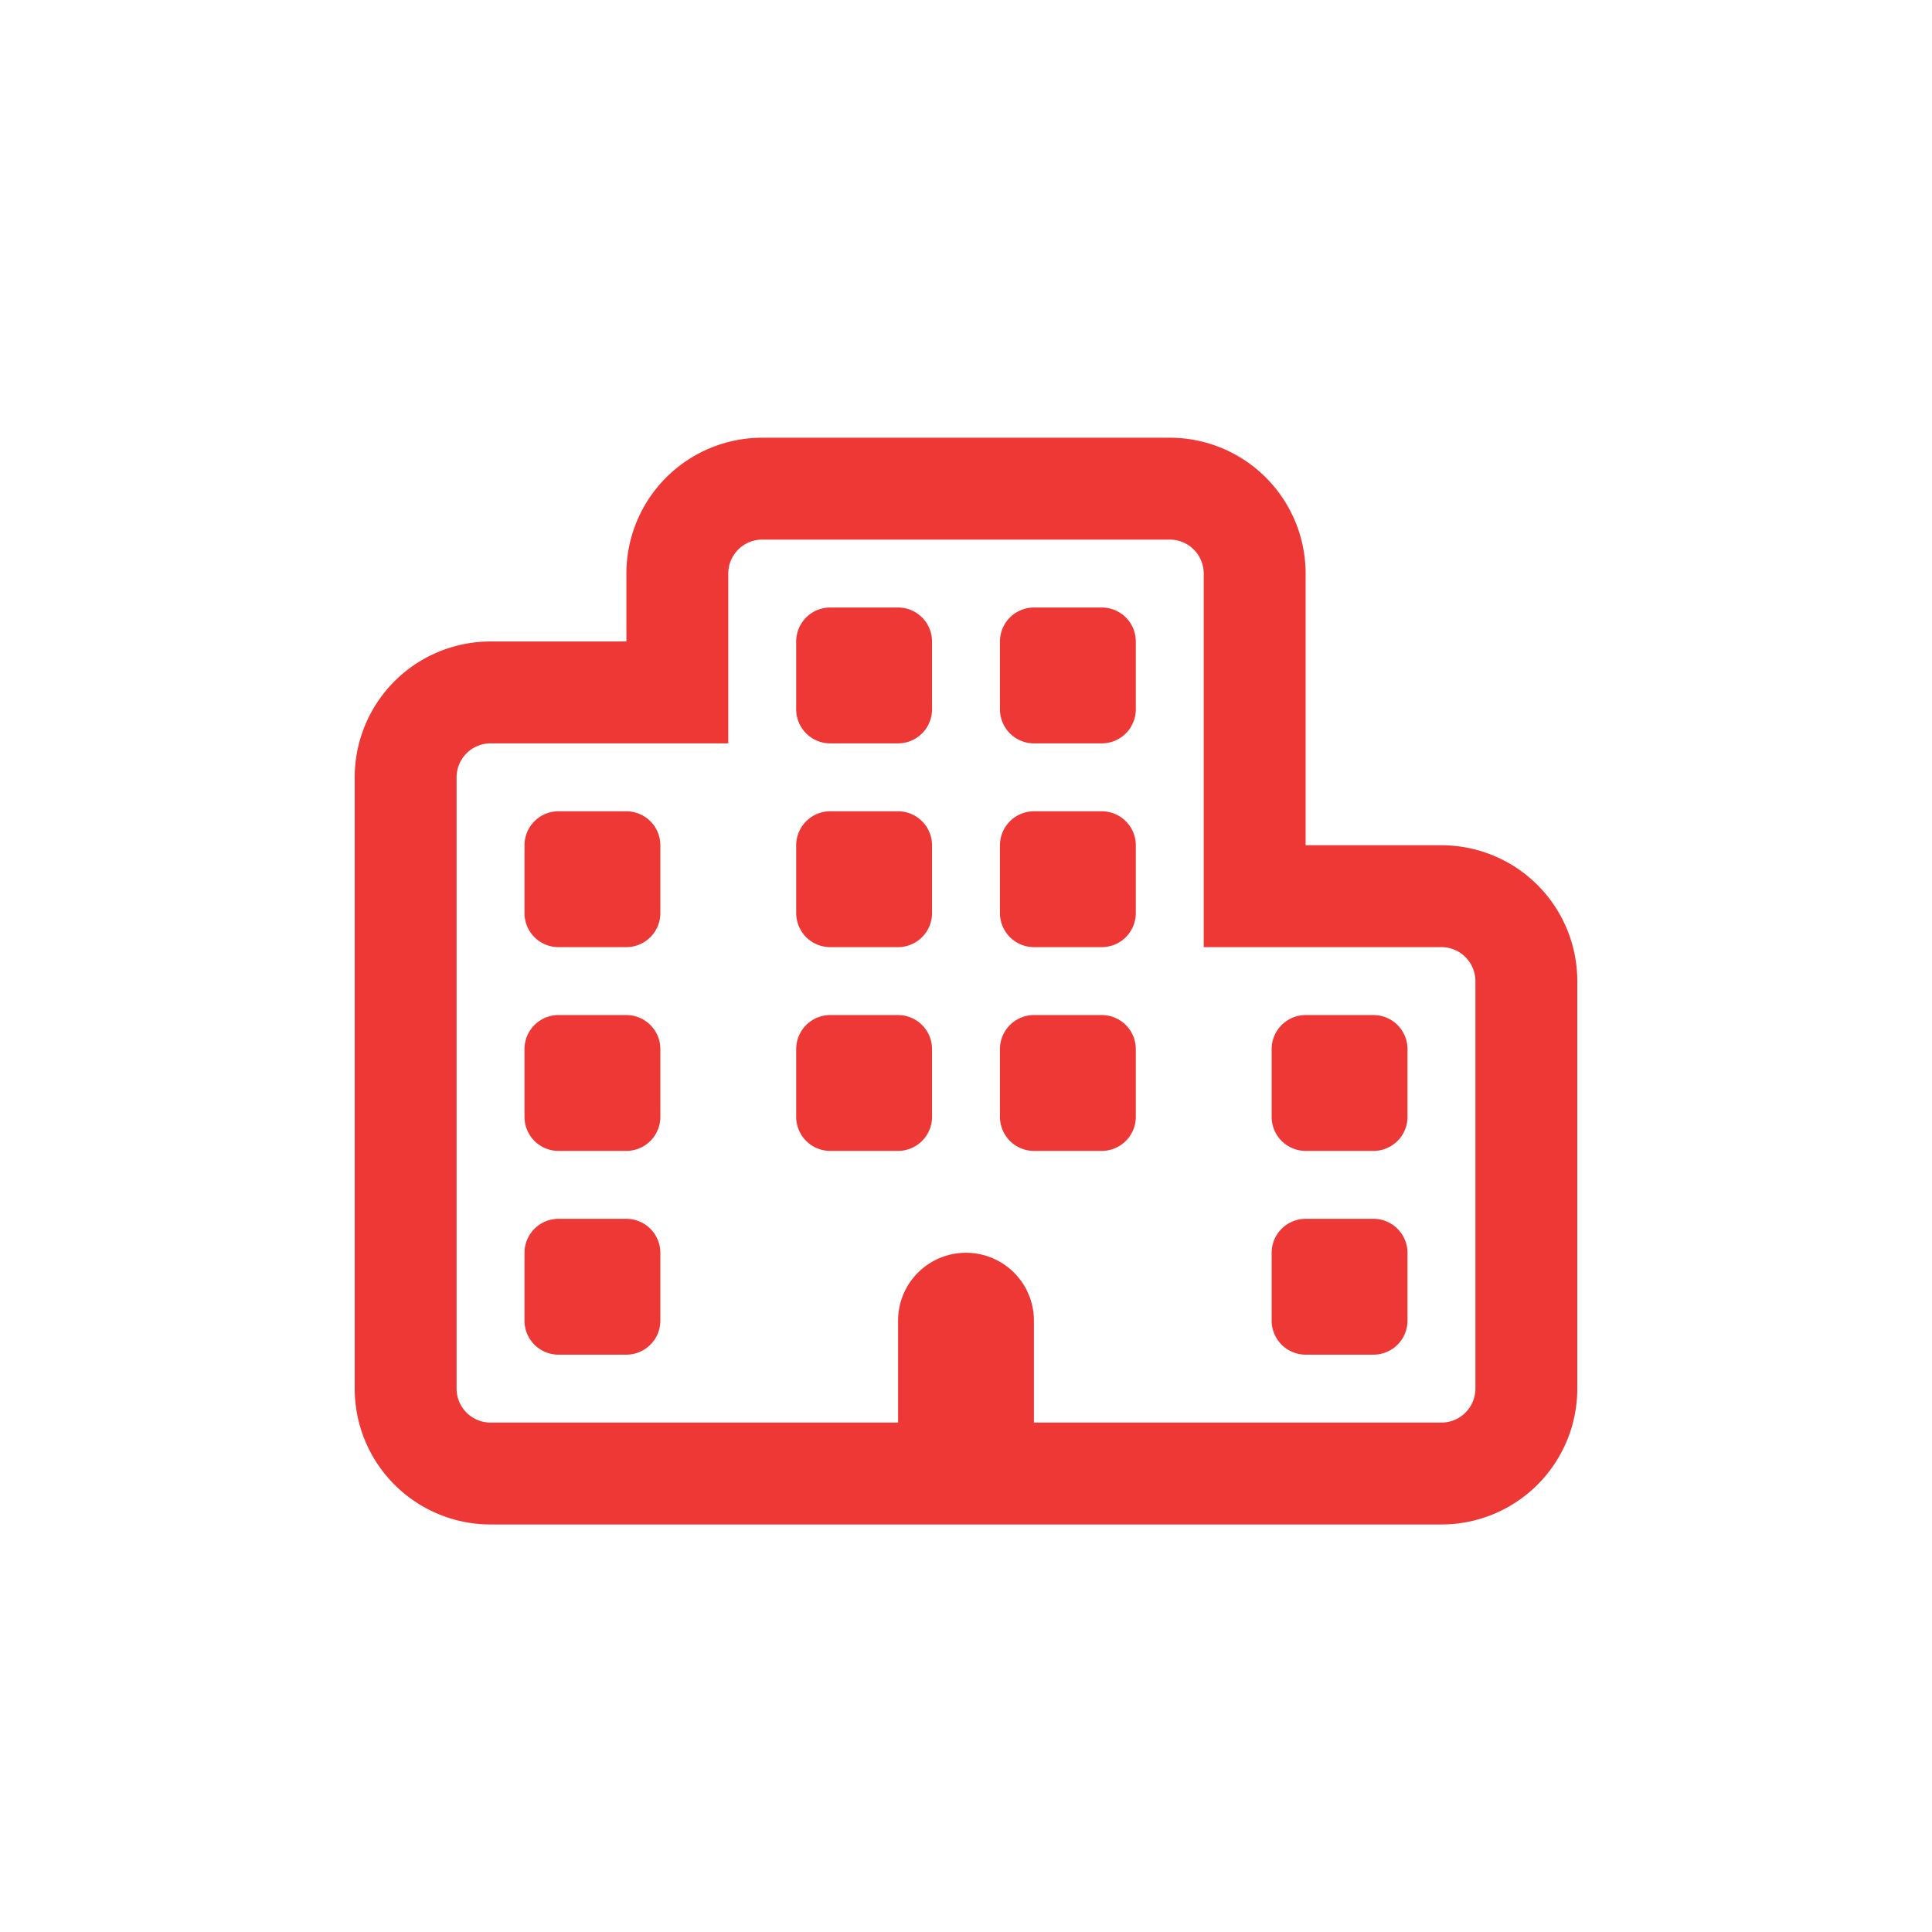<svg xmlns="http://www.w3.org/2000/svg" width="64" height="64" viewBox="0 0 64 64">
  <g id="icon-08-regional" transform="translate(-215 -976)">
    <rect id="area" width="64" height="64" transform="translate(215 976)" fill="rgba(255,255,255,0)"/>
    <path id="Path_122005" data-name="Path 122005" d="M2.25-7.875A1.128,1.128,0,0,1,1.125-9v-2.25A1.128,1.128,0,0,1,2.25-12.375H4.5A1.128,1.128,0,0,1,5.625-11.25V-9A1.128,1.128,0,0,1,4.5-7.875ZM14.625-2.25A1.128,1.128,0,0,1,13.5-1.125H11.25A1.128,1.128,0,0,1,10.125-2.25V-4.5A1.128,1.128,0,0,1,11.25-5.625H13.5A1.128,1.128,0,0,1,14.625-4.5ZM-13.5-7.875A1.126,1.126,0,0,1-14.625-9v-2.25A1.126,1.126,0,0,1-13.5-12.375h2.25a1.128,1.128,0,0,1,1.125,1.125V-9A1.128,1.128,0,0,1-11.25-7.875Zm3.375,5.625A1.128,1.128,0,0,1-11.25-1.125H-13.5A1.126,1.126,0,0,1-14.625-2.25V-4.5A1.126,1.126,0,0,1-13.5-5.625h2.25A1.128,1.128,0,0,1-10.125-4.5ZM-4.5-7.875A1.128,1.128,0,0,1-5.625-9v-2.25A1.128,1.128,0,0,1-4.5-12.375h2.25A1.128,1.128,0,0,1-1.125-11.25V-9A1.128,1.128,0,0,1-2.25-7.875ZM5.625-22.5A1.128,1.128,0,0,1,4.5-21.375H2.25A1.128,1.128,0,0,1,1.125-22.5v-2.25A1.126,1.126,0,0,1,2.25-25.875H4.5A1.126,1.126,0,0,1,5.625-24.75ZM-2.25-25.875A1.126,1.126,0,0,1-1.125-24.75v2.25A1.128,1.128,0,0,1-2.25-21.375H-4.5A1.128,1.128,0,0,1-5.625-22.5v-2.25A1.126,1.126,0,0,1-4.5-25.875ZM5.625-15.75A1.128,1.128,0,0,1,4.5-14.625H2.25A1.128,1.128,0,0,1,1.125-15.75V-18A1.128,1.128,0,0,1,2.25-19.125H4.5A1.128,1.128,0,0,1,5.625-18ZM11.25-7.875A1.128,1.128,0,0,1,10.125-9v-2.25a1.128,1.128,0,0,1,1.125-1.125H13.5a1.128,1.128,0,0,1,1.125,1.125V-9A1.128,1.128,0,0,1,13.5-7.875ZM-10.125-15.75a1.128,1.128,0,0,1-1.125,1.125H-13.5a1.126,1.126,0,0,1-1.125-1.125V-18A1.126,1.126,0,0,1-13.5-19.125h2.25A1.128,1.128,0,0,1-10.125-18ZM-4.5-14.625A1.128,1.128,0,0,1-5.625-15.75V-18A1.128,1.128,0,0,1-4.5-19.125h2.25A1.128,1.128,0,0,1-1.125-18v2.25A1.128,1.128,0,0,1-2.25-14.625ZM-15.75,4.5A4.5,4.5,0,0,1-20.25,0V-20.25a4.5,4.5,0,0,1,4.5-4.5h4.5V-27a4.5,4.5,0,0,1,4.5-4.5H6.75a4.5,4.5,0,0,1,4.5,4.5v9h4.5a4.5,4.5,0,0,1,4.5,4.5V0a4.5,4.5,0,0,1-4.5,4.5Zm7.875-25.875H-15.75a1.126,1.126,0,0,0-1.125,1.125V0A1.126,1.126,0,0,0-15.75,1.125h13.5V-2.25A2.248,2.248,0,0,1,0-4.5,2.248,2.248,0,0,1,2.25-2.25V1.125h13.5A1.128,1.128,0,0,0,16.875,0V-13.5a1.128,1.128,0,0,0-1.125-1.125H7.875V-27A1.126,1.126,0,0,0,6.75-28.125H-6.75A1.126,1.126,0,0,0-7.875-27Z" transform="translate(247 1022)" fill="#ee3836"/>
  </g>
</svg>
